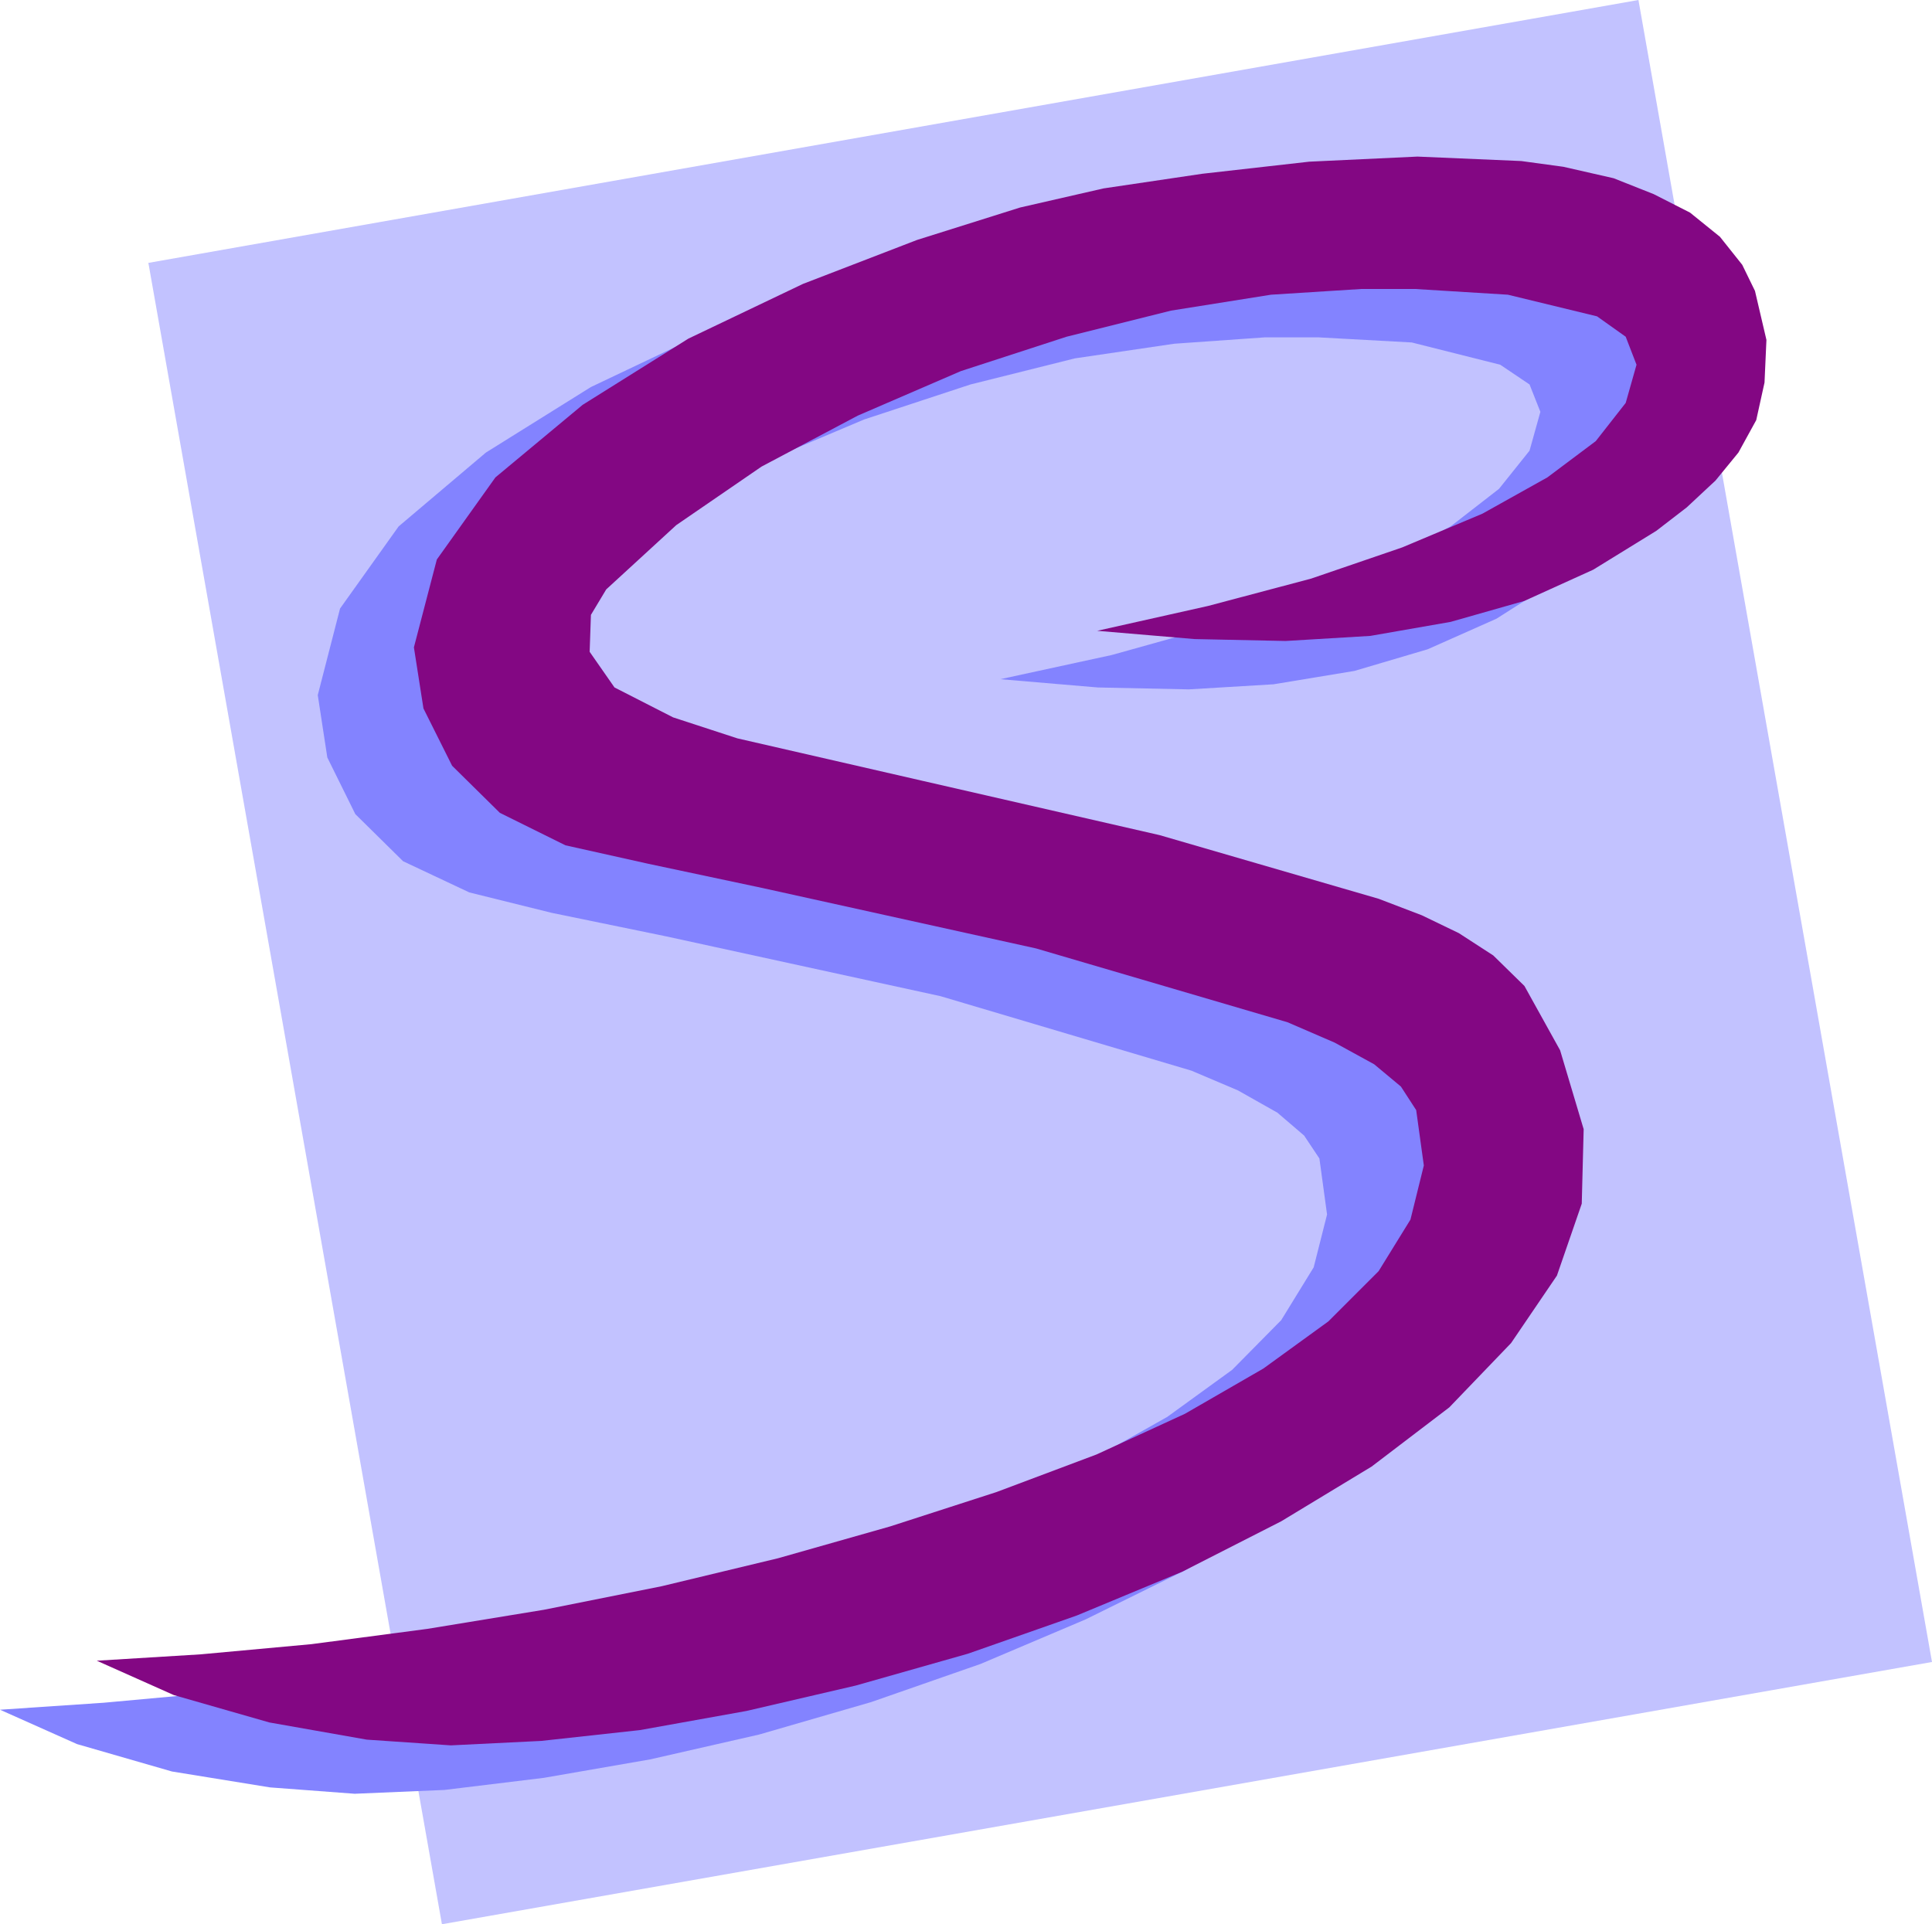 <?xml version="1.0" encoding="UTF-8" standalone="no"?>
<svg
   version="1.0"
   width="129.724mm"
   height="129.221mm"
   id="svg3"
   sodipodi:docname="Lavender S.wmf"
   xmlns:inkscape="http://www.inkscape.org/namespaces/inkscape"
   xmlns:sodipodi="http://sodipodi.sourceforge.net/DTD/sodipodi-0.dtd"
   xmlns="http://www.w3.org/2000/svg"
   xmlns:svg="http://www.w3.org/2000/svg">
  <sodipodi:namedview
     id="namedview3"
     pagecolor="#ffffff"
     bordercolor="#000000"
     borderopacity="0.25"
     inkscape:showpageshadow="2"
     inkscape:pageopacity="0.0"
     inkscape:pagecheckerboard="0"
     inkscape:deskcolor="#d1d1d1"
     inkscape:document-units="mm" />
  <defs
     id="defs1">
    <pattern
       id="WMFhbasepattern"
       patternUnits="userSpaceOnUse"
       width="6"
       height="6"
       x="0"
       y="0" />
  </defs>
  <path
     style="fill:#c2c2ff;fill-opacity:1;fill-rule:evenodd;stroke:none"
     d="M 37.653,66.724 415.796,0 490.294,421.833 112.15,488.396 Z"
     id="path1" />
  <path
     style="fill:#8383ff;fill-opacity:1;fill-rule:evenodd;stroke:none"
     d="m 253.873,172.385 28.28,-6.139 26.018,-7.27 23.109,-7.755 20.362,-8.724 16.483,-8.886 12.282,-9.532 7.757,-9.694 2.747,-9.855 -2.747,-6.947 -7.434,-5.008 -22.462,-5.655 -23.594,-1.292 h -13.736 l -22.947,1.616 -25.21,3.716 -26.502,6.624 -26.987,8.886 -26.018,10.986 -24.563,13.248 -21.493,14.864 -17.938,16.479 -3.878,6.139 -0.323,9.209 6.464,9.209 14.706,7.755 16.483,5.331 47.026,10.825 59.954,13.733 55.429,16.156 11.15,4.039 9.373,4.685 8.888,5.493 7.757,7.916 9.211,16.479 5.818,19.872 -0.485,18.741 -6.302,18.418 -11.635,17.125 -15.675,16.318 -19.715,15.187 -22.786,13.894 -25.21,12.44 -26.664,11.309 -27.795,9.694 -28.442,8.24 -27.634,6.301 -26.987,4.685 -25.21,3.07 -22.786,0.969 -21.493,-1.616 -24.886,-4.039 L 19.554,442.675 0,433.95 l 26.341,-1.777 28.28,-2.585 29.088,-3.877 29.734,-4.847 30.058,-6.139 29.411,-6.786 28.603,-8.24 26.987,-8.563 25.21,-9.694 22.462,-10.501 20.038,-11.309 16.483,-11.955 12.443,-12.602 8.242,-13.409 3.394,-13.409 -1.939,-14.217 -3.878,-5.816 -6.787,-5.816 -10.019,-5.655 -11.797,-5.008 -63.67,-18.903 -69.65,-15.187 -29.088,-5.978 -20.846,-5.17 -16.806,-7.916 -12.12,-11.955 -7.11,-14.379 -2.424,-15.833 5.656,-21.972 14.867,-20.841 22.139,-18.741 26.664,-16.641 29.25,-13.894 28.926,-11.309 26.341,-7.916 21.008,-5.008 25.048,-3.877 27.31,-2.908 27.472,-1.292 26.179,1.131 10.666,1.616 12.766,2.908 10.342,3.877 9.05,4.524 7.595,6.139 5.656,7.432 3.232,6.301 2.909,12.602 -0.485,10.986 -2.101,9.37 -4.363,8.24 -5.979,7.27 -7.272,6.462 -7.757,5.978 -15.998,10.178 -17.453,7.755 -18.584,5.493 -20.523,3.393 -21.493,1.292 -23.109,-0.485 z"
     id="path2" />
  <path
     style="fill:#830783;fill-opacity:1;fill-rule:evenodd;stroke:none"
     d="m 278.436,160.106 28.118,-6.301 26.179,-6.947 23.109,-7.916 20.362,-8.563 16.483,-9.209 12.282,-9.209 7.595,-9.694 2.747,-9.694 -2.747,-7.109 -7.272,-5.17 -22.624,-5.493 -23.594,-1.454 h -13.574 l -22.947,1.454 -25.371,4.039 -26.502,6.624 -26.826,8.724 -26.179,11.309 -24.402,12.925 -21.654,14.864 -17.776,16.318 -3.878,6.462 -0.323,9.37 6.302,9.047 14.867,7.593 16.322,5.331 47.187,10.825 59.954,13.733 55.59,16.156 10.989,4.201 9.373,4.524 8.726,5.655 7.918,7.755 9.05,16.318 5.979,20.033 -0.485,18.903 -6.302,18.256 -11.635,17.125 -15.675,16.318 -19.715,15.025 -22.947,13.894 -25.048,12.763 -26.826,11.148 -27.634,9.694 -28.442,8.078 -27.795,6.462 -26.987,4.847 -25.048,2.747 -22.947,1.131 -21.331,-1.454 -24.725,-4.362 -24.24,-6.947 -19.554,-8.724 26.341,-1.616 28.118,-2.585 29.411,-3.877 29.573,-4.847 29.896,-5.978 29.573,-7.109 28.442,-8.078 26.987,-8.724 25.371,-9.532 22.462,-10.34 19.877,-11.471 16.483,-11.955 12.766,-12.763 8.08,-13.086 3.394,-13.733 -1.939,-14.056 -3.878,-5.978 -6.787,-5.655 -10.019,-5.493 -11.958,-5.17 -63.832,-18.741 -69.488,-15.348 -28.926,-6.139 -21.008,-4.685 -16.645,-8.24 -12.12,-11.955 -7.272,-14.54 -2.424,-15.51 5.818,-22.295 14.867,-20.841 22.139,-18.418 26.826,-16.802 29.088,-13.894 28.926,-11.148 26.179,-8.24 21.17,-4.847 25.048,-3.716 27.149,-3.07 27.472,-1.292 26.341,1.131 10.666,1.454 12.766,2.908 10.181,4.039 9.211,4.685 7.595,6.139 5.656,7.109 3.232,6.624 2.909,12.44 -0.485,10.825 -2.101,9.532 -4.525,8.24 -5.818,7.109 -7.272,6.786 -7.757,5.978 -15.998,9.855 -17.453,7.916 -18.746,5.331 -20.362,3.554 -21.493,1.292 -23.109,-0.485 z"
     id="path3" />
</svg>

